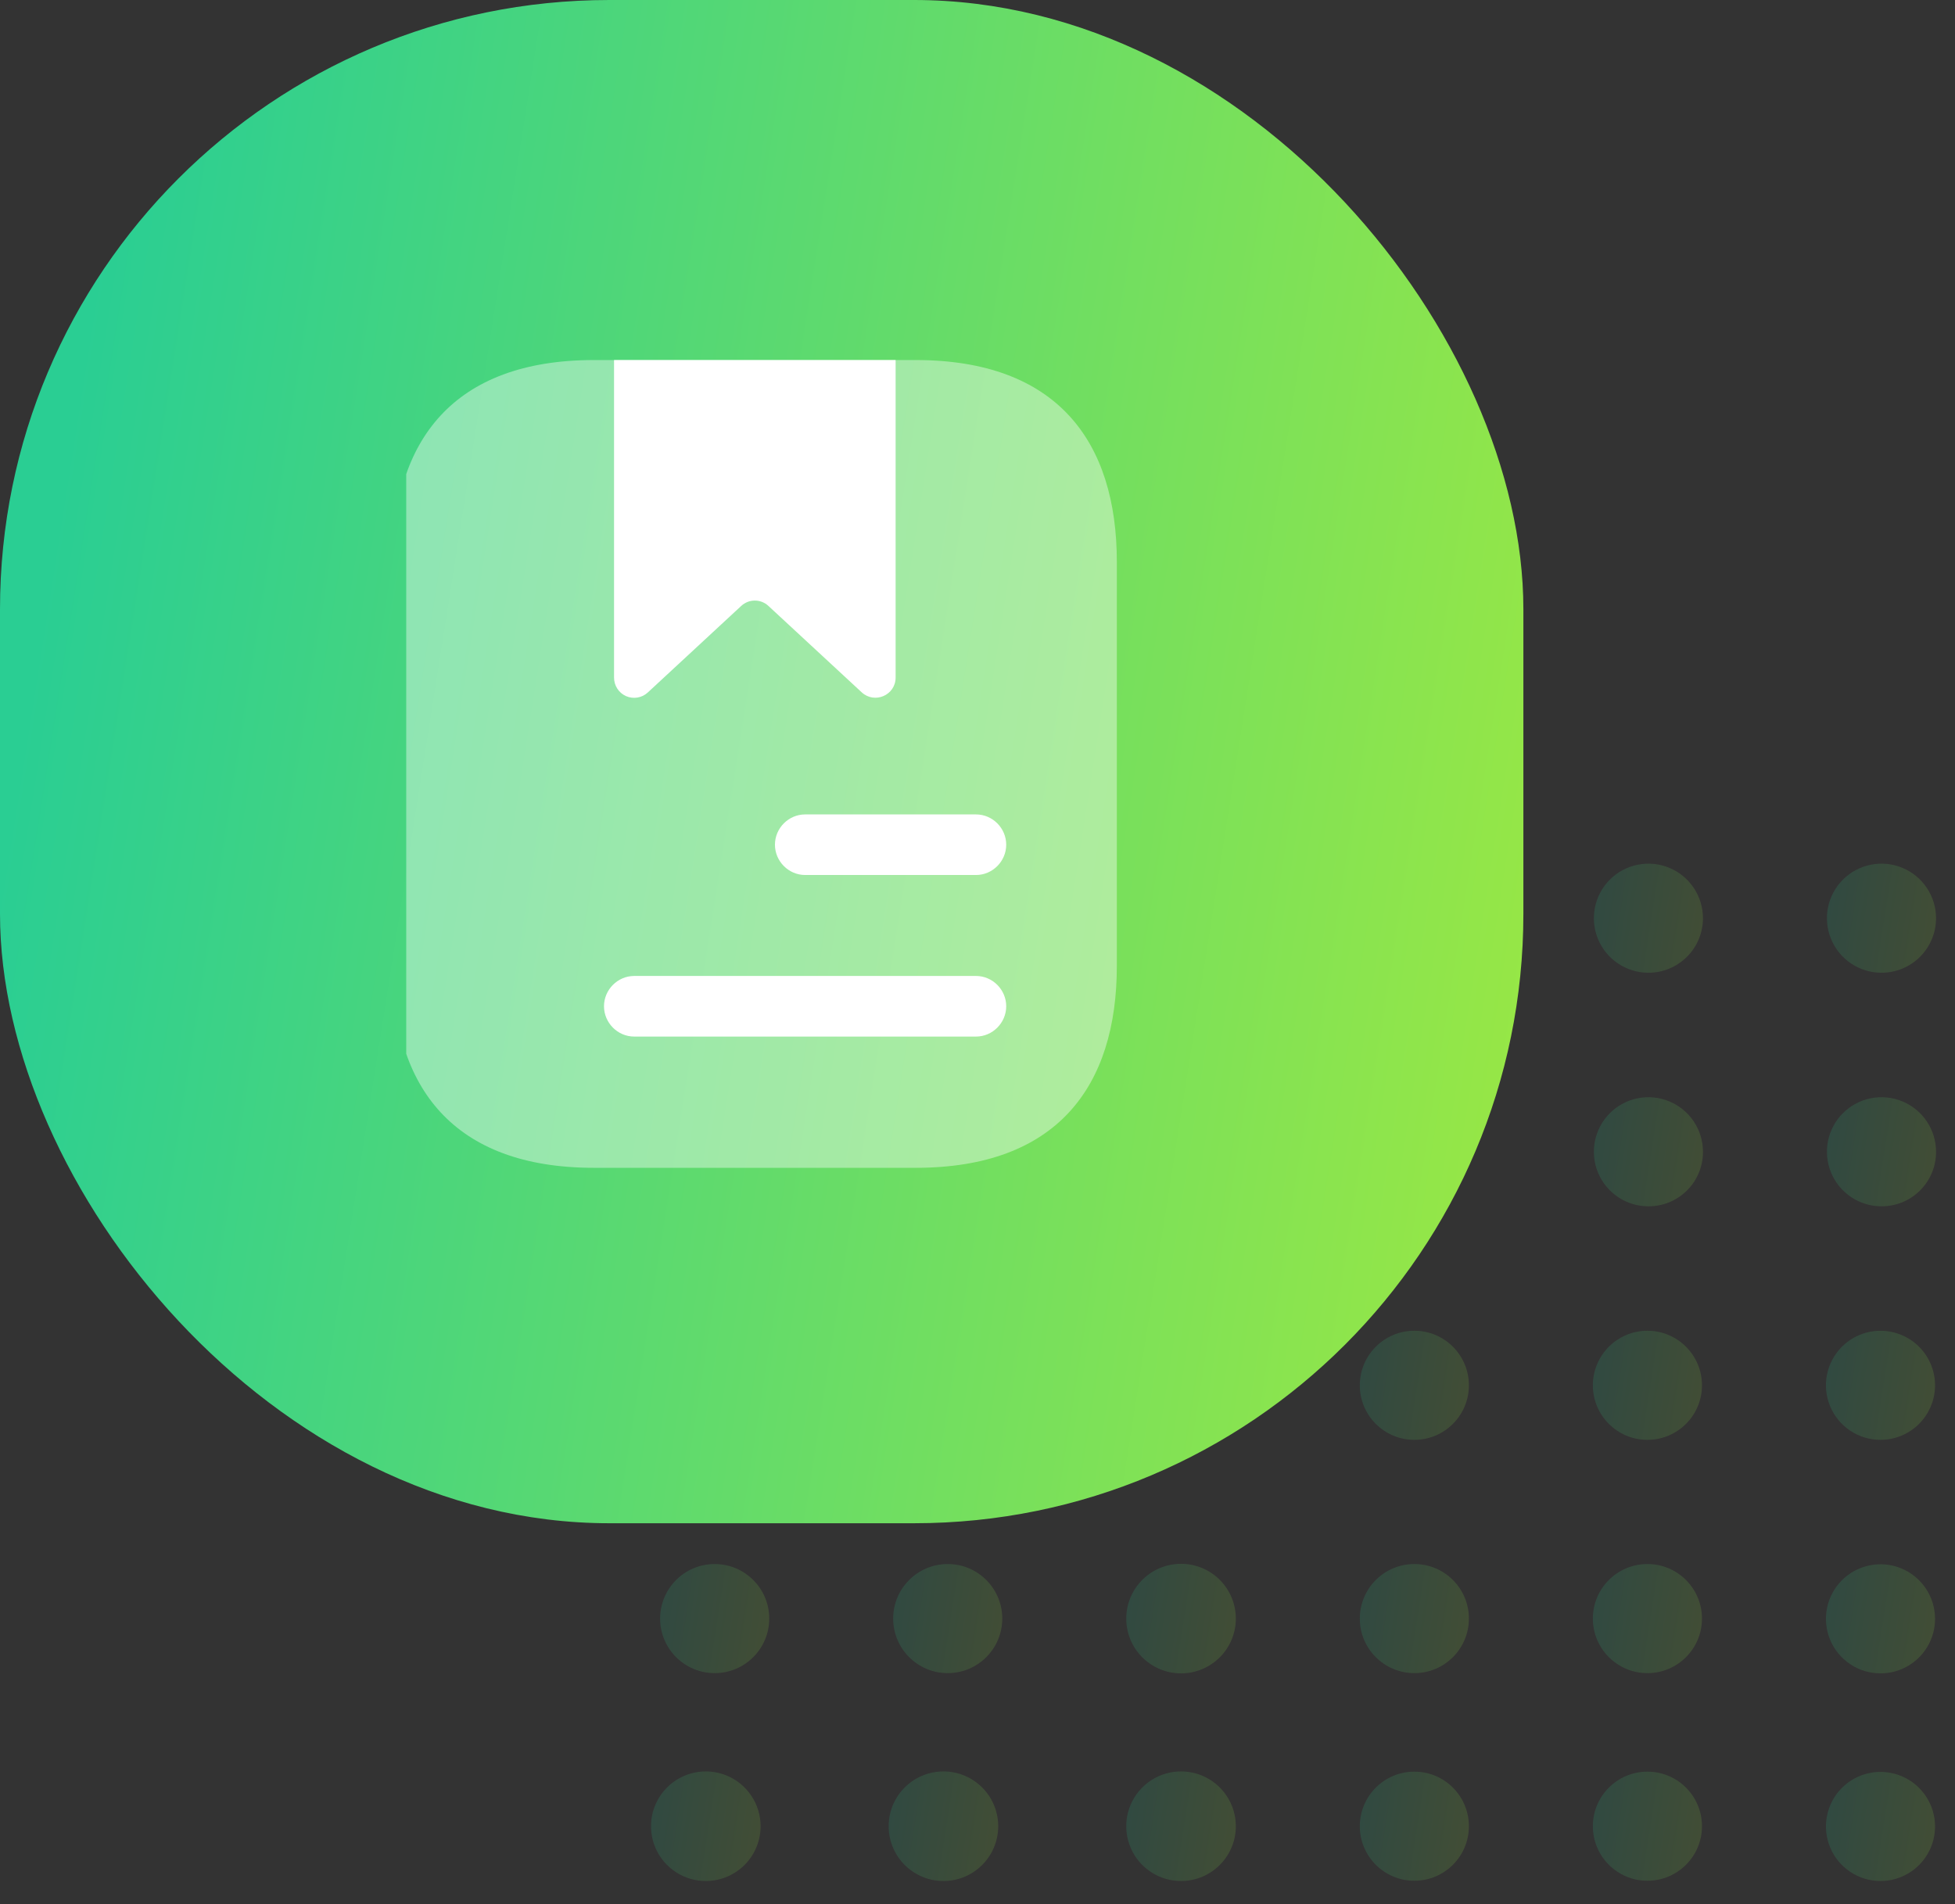 <svg width="77" height="75" viewBox="0 0 77 75" fill="none" xmlns="http://www.w3.org/2000/svg">
<rect x="0" y="0" width="77" height="75" fill="#333333" stroke="none"/>
<g opacity="0.15">
<path d="M30.297 36.168C30.297 35.743 30.171 35.328 29.935 34.974C29.699 34.621 29.363 34.346 28.971 34.183C28.578 34.02 28.146 33.978 27.729 34.061C27.312 34.144 26.93 34.348 26.629 34.649C26.329 34.949 26.124 35.332 26.041 35.749C25.958 36.166 26.001 36.597 26.163 36.99C26.326 37.383 26.602 37.718 26.955 37.954C27.308 38.19 27.724 38.316 28.148 38.316C28.718 38.316 29.265 38.09 29.668 37.687C30.07 37.284 30.297 36.738 30.297 36.168Z" fill="url(#paint0_linear_3912_225)"/>
<path d="M30.297 45.367C30.297 44.943 30.171 44.527 29.935 44.174C29.699 43.821 29.363 43.545 28.971 43.383C28.578 43.22 28.146 43.177 27.729 43.26C27.312 43.343 26.93 43.548 26.629 43.848C26.329 44.149 26.124 44.532 26.041 44.948C25.958 45.365 26.001 45.797 26.163 46.19C26.326 46.582 26.602 46.918 26.955 47.154C27.308 47.39 27.724 47.516 28.148 47.516C28.431 47.517 28.711 47.462 28.972 47.355C29.233 47.247 29.471 47.089 29.67 46.889C29.87 46.69 30.028 46.452 30.136 46.191C30.243 45.93 30.298 45.65 30.297 45.367Z" fill="url(#paint1_linear_3912_225)"/>
<path d="M28.148 56.715C29.335 56.715 30.297 55.753 30.297 54.567C30.297 53.38 29.335 52.418 28.148 52.418C26.962 52.418 26 53.38 26 54.567C26 55.753 26.962 56.715 28.148 56.715Z" fill="url(#paint2_linear_3912_225)"/>
<path d="M28.148 65.904C29.335 65.904 30.297 64.942 30.297 63.755C30.297 62.569 29.335 61.607 28.148 61.607C26.962 61.607 26 62.569 26 63.755C26 64.942 26.962 65.904 28.148 65.904Z" fill="url(#paint3_linear_3912_225)"/>
<path d="M39.495 36.168C39.497 35.741 39.372 35.322 39.136 34.966C38.9 34.61 38.564 34.332 38.169 34.167C37.775 34.002 37.341 33.958 36.922 34.04C36.503 34.123 36.117 34.327 35.814 34.629C35.511 34.93 35.305 35.315 35.221 35.733C35.137 36.152 35.179 36.587 35.342 36.982C35.505 37.377 35.782 37.714 36.137 37.952C36.492 38.19 36.91 38.316 37.337 38.316C37.907 38.316 38.455 38.09 38.859 37.688C39.264 37.285 39.492 36.739 39.495 36.168Z" fill="url(#paint4_linear_3912_225)"/>
<path d="M39.495 45.367C39.497 44.94 39.372 44.522 39.136 44.166C38.9 43.809 38.564 43.531 38.169 43.367C37.775 43.202 37.341 43.158 36.922 43.24C36.503 43.322 36.117 43.527 35.814 43.828C35.511 44.13 35.305 44.514 35.221 44.933C35.137 45.352 35.179 45.786 35.342 46.181C35.505 46.576 35.782 46.914 36.137 47.151C36.492 47.389 36.91 47.516 37.337 47.516C37.62 47.517 37.9 47.462 38.162 47.355C38.424 47.248 38.662 47.09 38.862 46.89C39.063 46.69 39.222 46.453 39.331 46.192C39.439 45.931 39.495 45.65 39.495 45.367Z" fill="url(#paint5_linear_3912_225)"/>
<path d="M37.327 56.715C38.514 56.715 39.475 55.753 39.475 54.567C39.475 53.38 38.514 52.418 37.327 52.418C36.141 52.418 35.179 53.38 35.179 54.567C35.179 55.753 36.141 56.715 37.327 56.715Z" fill="url(#paint6_linear_3912_225)"/>
<path d="M37.327 65.904C38.514 65.904 39.475 64.942 39.475 63.755C39.475 62.569 38.514 61.607 37.327 61.607C36.141 61.607 35.179 62.569 35.179 63.755C35.179 64.942 36.141 65.904 37.327 65.904Z" fill="url(#paint7_linear_3912_225)"/>
<path d="M48.694 36.168C48.696 35.739 48.57 35.319 48.332 34.962C48.095 34.605 47.756 34.327 47.359 34.164C46.963 34 46.527 33.958 46.106 34.044C45.686 34.129 45.301 34.338 45 34.643C44.698 34.949 44.495 35.337 44.415 35.758C44.336 36.18 44.384 36.615 44.553 37.009C44.722 37.404 45.004 37.738 45.365 37.971C45.725 38.204 46.146 38.324 46.575 38.316C47.139 38.306 47.676 38.076 48.073 37.674C48.469 37.273 48.692 36.732 48.694 36.168Z" fill="url(#paint8_linear_3912_225)"/>
<path d="M48.694 45.367C48.696 44.94 48.571 44.521 48.335 44.165C48.098 43.808 47.761 43.53 47.367 43.366C46.972 43.201 46.537 43.157 46.117 43.24C45.698 43.323 45.312 43.529 45.01 43.832C44.708 44.134 44.502 44.519 44.419 44.939C44.336 45.358 44.38 45.793 44.544 46.188C44.709 46.583 44.987 46.92 45.343 47.156C45.7 47.392 46.118 47.518 46.546 47.516C47.116 47.516 47.662 47.289 48.065 46.886C48.468 46.484 48.694 45.937 48.694 45.367Z" fill="url(#paint9_linear_3912_225)"/>
<path d="M48.675 54.566C48.677 54.139 48.551 53.72 48.315 53.364C48.079 53.007 47.742 52.729 47.347 52.565C46.952 52.4 46.517 52.356 46.098 52.439C45.678 52.522 45.293 52.728 44.99 53.031C44.688 53.333 44.482 53.718 44.399 54.138C44.316 54.557 44.36 54.992 44.525 55.387C44.689 55.782 44.967 56.119 45.324 56.355C45.68 56.592 46.099 56.717 46.526 56.715C47.095 56.712 47.64 56.485 48.043 56.083C48.445 55.68 48.672 55.135 48.675 54.566Z" fill="url(#paint10_linear_3912_225)"/>
<path d="M48.675 63.755C48.675 63.327 48.547 62.908 48.308 62.553C48.069 62.197 47.73 61.92 47.333 61.758C46.937 61.596 46.501 61.556 46.081 61.642C45.661 61.729 45.277 61.938 44.977 62.244C44.676 62.55 44.474 62.938 44.395 63.359C44.316 63.78 44.365 64.215 44.534 64.609C44.703 65.002 44.986 65.337 45.346 65.569C45.706 65.801 46.127 65.921 46.556 65.914C47.121 65.903 47.66 65.671 48.056 65.268C48.453 64.864 48.675 64.321 48.675 63.755Z" fill="url(#paint11_linear_3912_225)"/>
<path d="M48.675 71.934C48.675 71.505 48.547 71.086 48.308 70.731C48.069 70.375 47.73 70.099 47.333 69.936C46.937 69.774 46.501 69.734 46.081 69.82C45.661 69.907 45.277 70.116 44.977 70.422C44.676 70.728 44.474 71.116 44.395 71.537C44.316 71.958 44.365 72.393 44.534 72.787C44.703 73.181 44.986 73.515 45.346 73.747C45.706 73.98 46.127 74.1 46.556 74.092C47.121 74.082 47.66 73.85 48.056 73.446C48.453 73.043 48.675 72.499 48.675 71.934Z" fill="url(#paint12_linear_3912_225)"/>
<path d="M39.316 71.934C39.316 71.505 39.189 71.086 38.95 70.731C38.711 70.375 38.371 70.099 37.975 69.936C37.578 69.774 37.142 69.734 36.723 69.82C36.303 69.907 35.919 70.116 35.618 70.422C35.318 70.728 35.116 71.116 35.037 71.537C34.958 71.958 35.006 72.393 35.176 72.787C35.345 73.181 35.628 73.515 35.988 73.747C36.348 73.98 36.769 74.1 37.197 74.092C37.763 74.082 38.302 73.85 38.698 73.446C39.094 73.043 39.316 72.499 39.316 71.934Z" fill="url(#paint13_linear_3912_225)"/>
<path d="M29.957 71.934C29.957 71.505 29.829 71.086 29.59 70.731C29.351 70.375 29.012 70.099 28.615 69.936C28.219 69.774 27.783 69.734 27.363 69.82C26.944 69.907 26.559 70.116 26.259 70.422C25.959 70.728 25.756 71.116 25.677 71.537C25.599 71.958 25.647 72.393 25.816 72.787C25.986 73.181 26.268 73.515 26.628 73.747C26.988 73.98 27.409 74.1 27.838 74.092C28.403 74.082 28.942 73.85 29.339 73.446C29.735 73.043 29.957 72.499 29.957 71.934Z" fill="url(#paint14_linear_3912_225)"/>
<path d="M57.894 36.168C57.895 35.74 57.77 35.322 57.534 34.965C57.297 34.609 56.961 34.331 56.566 34.166C56.171 34.002 55.736 33.958 55.317 34.041C54.897 34.124 54.512 34.33 54.209 34.632C53.907 34.934 53.701 35.32 53.618 35.739C53.535 36.159 53.579 36.594 53.743 36.989C53.908 37.383 54.186 37.72 54.542 37.957C54.899 38.193 55.317 38.318 55.745 38.316C56.314 38.314 56.859 38.087 57.261 37.684C57.664 37.282 57.891 36.737 57.894 36.168Z" fill="url(#paint15_linear_3912_225)"/>
<path d="M57.894 45.367C57.895 44.94 57.77 44.521 57.534 44.165C57.297 43.808 56.961 43.53 56.566 43.366C56.171 43.201 55.736 43.157 55.317 43.24C54.897 43.323 54.512 43.529 54.209 43.832C53.907 44.134 53.701 44.519 53.618 44.939C53.535 45.358 53.579 45.793 53.743 46.188C53.908 46.583 54.186 46.92 54.542 47.156C54.899 47.392 55.317 47.518 55.745 47.516C56.027 47.516 56.307 47.46 56.567 47.352C56.828 47.244 57.065 47.086 57.264 46.886C57.464 46.687 57.622 46.45 57.73 46.19C57.838 45.929 57.894 45.65 57.894 45.367Z" fill="url(#paint16_linear_3912_225)"/>
<path d="M55.706 56.715C56.892 56.715 57.854 55.753 57.854 54.567C57.854 53.38 56.892 52.418 55.706 52.418C54.52 52.418 53.558 53.38 53.558 54.567C53.558 55.753 54.52 56.715 55.706 56.715Z" fill="url(#paint17_linear_3912_225)"/>
<path d="M55.706 65.904C56.892 65.904 57.854 64.942 57.854 63.755C57.854 62.569 56.892 61.607 55.706 61.607C54.52 61.607 53.558 62.569 53.558 63.755C53.558 64.942 54.52 65.904 55.706 65.904Z" fill="url(#paint18_linear_3912_225)"/>
<path d="M55.706 74.082C56.892 74.082 57.854 73.12 57.854 71.934C57.854 70.747 56.892 69.785 55.706 69.785C54.52 69.785 53.558 70.747 53.558 71.934C53.558 73.12 54.52 74.082 55.706 74.082Z" fill="url(#paint19_linear_3912_225)"/>
<path d="M67.073 36.168C67.073 35.743 66.947 35.328 66.711 34.974C66.475 34.621 66.139 34.346 65.747 34.183C65.354 34.02 64.922 33.978 64.506 34.061C64.089 34.144 63.706 34.348 63.406 34.649C63.105 34.949 62.901 35.332 62.818 35.749C62.735 36.166 62.777 36.597 62.94 36.99C63.102 37.383 63.378 37.718 63.731 37.954C64.085 38.19 64.5 38.316 64.925 38.316C65.495 38.316 66.041 38.09 66.444 37.687C66.847 37.284 67.073 36.738 67.073 36.168Z" fill="url(#paint20_linear_3912_225)"/>
<path d="M67.073 45.367C67.073 44.943 66.947 44.527 66.711 44.174C66.475 43.821 66.139 43.545 65.747 43.383C65.354 43.22 64.922 43.177 64.506 43.26C64.089 43.343 63.706 43.548 63.406 43.848C63.105 44.149 62.901 44.532 62.818 44.948C62.735 45.365 62.777 45.797 62.94 46.19C63.102 46.582 63.378 46.918 63.731 47.154C64.085 47.39 64.5 47.516 64.925 47.516C65.207 47.517 65.487 47.462 65.749 47.355C66.01 47.247 66.247 47.089 66.447 46.889C66.647 46.69 66.805 46.452 66.912 46.191C67.02 45.93 67.075 45.65 67.073 45.367Z" fill="url(#paint21_linear_3912_225)"/>
<path d="M64.886 56.715C66.072 56.715 67.034 55.753 67.034 54.567C67.034 53.38 66.072 52.418 64.886 52.418C63.699 52.418 62.737 53.38 62.737 54.567C62.737 55.753 63.699 56.715 64.886 56.715Z" fill="url(#paint22_linear_3912_225)"/>
<path d="M64.886 65.904C66.072 65.904 67.034 64.942 67.034 63.755C67.034 62.569 66.072 61.607 64.886 61.607C63.699 61.607 62.737 62.569 62.737 63.755C62.737 64.942 63.699 65.904 64.886 65.904Z" fill="url(#paint23_linear_3912_225)"/>
<path d="M64.886 74.082C66.072 74.082 67.034 73.12 67.034 71.934C67.034 70.747 66.072 69.785 64.886 69.785C63.699 69.785 62.737 70.747 62.737 71.934C62.737 73.12 63.699 74.082 64.886 74.082Z" fill="url(#paint24_linear_3912_225)"/>
<path d="M76.253 36.168C76.253 35.743 76.127 35.328 75.891 34.974C75.655 34.621 75.319 34.346 74.927 34.183C74.534 34.02 74.102 33.978 73.685 34.061C73.269 34.144 72.886 34.348 72.585 34.649C72.285 34.949 72.08 35.332 71.997 35.749C71.914 36.166 71.957 36.597 72.12 36.99C72.282 37.383 72.558 37.718 72.911 37.954C73.264 38.19 73.68 38.316 74.105 38.316C74.674 38.316 75.221 38.09 75.624 37.687C76.026 37.284 76.253 36.738 76.253 36.168Z" fill="url(#paint25_linear_3912_225)"/>
<path d="M76.253 45.367C76.253 44.943 76.127 44.527 75.891 44.174C75.655 43.821 75.319 43.545 74.927 43.383C74.534 43.22 74.102 43.177 73.685 43.26C73.269 43.343 72.886 43.548 72.585 43.848C72.285 44.149 72.08 44.532 71.997 44.948C71.914 45.365 71.957 45.797 72.12 46.19C72.282 46.582 72.558 46.918 72.911 47.154C73.264 47.39 73.68 47.516 74.105 47.516C74.387 47.517 74.667 47.462 74.928 47.355C75.189 47.247 75.427 47.089 75.626 46.889C75.826 46.69 75.984 46.452 76.092 46.191C76.2 45.93 76.254 45.65 76.253 45.367Z" fill="url(#paint26_linear_3912_225)"/>
<path d="M76.214 54.567C76.214 54.142 76.088 53.726 75.852 53.373C75.616 53.02 75.28 52.744 74.888 52.582C74.495 52.419 74.063 52.377 73.646 52.459C73.23 52.542 72.847 52.747 72.546 53.047C72.246 53.348 72.041 53.731 71.958 54.148C71.875 54.564 71.918 54.996 72.081 55.389C72.243 55.781 72.519 56.117 72.872 56.353C73.225 56.589 73.641 56.715 74.065 56.715C74.635 56.715 75.182 56.489 75.585 56.086C75.987 55.683 76.214 55.136 76.214 54.567Z" fill="url(#paint27_linear_3912_225)"/>
<path d="M76.214 63.755C76.212 63.331 76.084 62.916 75.847 62.564C75.61 62.212 75.273 61.939 74.881 61.777C74.488 61.616 74.056 61.575 73.64 61.659C73.224 61.743 72.842 61.949 72.543 62.249C72.243 62.55 72.04 62.933 71.958 63.349C71.876 63.766 71.919 64.198 72.082 64.59C72.244 64.981 72.52 65.317 72.873 65.552C73.226 65.788 73.641 65.913 74.065 65.913C74.348 65.913 74.629 65.858 74.89 65.749C75.151 65.641 75.388 65.481 75.588 65.281C75.788 65.08 75.946 64.842 76.053 64.581C76.16 64.319 76.215 64.038 76.214 63.755Z" fill="url(#paint28_linear_3912_225)"/>
<path d="M76.214 71.934C76.212 71.509 76.084 71.095 75.847 70.743C75.61 70.391 75.273 70.117 74.881 69.956C74.488 69.795 74.056 69.753 73.64 69.837C73.224 69.921 72.842 70.127 72.543 70.428C72.243 70.728 72.04 71.111 71.958 71.528C71.876 71.944 71.919 72.376 72.082 72.768C72.244 73.16 72.52 73.495 72.873 73.73C73.226 73.966 73.641 74.092 74.065 74.092C74.348 74.092 74.629 74.036 74.89 73.927C75.151 73.819 75.388 73.66 75.588 73.459C75.788 73.258 75.946 73.02 76.053 72.759C76.16 72.497 76.215 72.216 76.214 71.934Z" fill="url(#paint29_linear_3912_225)"/>
</g>
<rect width="60" height="60" rx="24" fill="url(#paint30_linear_3912_225)"/>
<g clip-path="url(#clip0_3912_225)">
<path opacity="0.4" d="M43.988 22.136V38.045C43.988 42.818 41.611 46 36.066 46H23.393C17.848 46 15.472 42.818 15.472 38.045V22.136C15.472 17.364 17.848 14.182 23.393 14.182H36.066C41.611 14.182 43.988 17.364 43.988 22.136Z" fill="white"/>
<path d="M35.275 14.182V26.686C35.275 27.386 34.451 27.736 33.944 27.275L30.268 23.87C30.123 23.733 29.93 23.656 29.73 23.656C29.53 23.656 29.337 23.733 29.191 23.87L25.516 27.275C25.402 27.381 25.261 27.451 25.108 27.476C24.956 27.502 24.799 27.482 24.658 27.42C24.516 27.357 24.396 27.255 24.312 27.124C24.228 26.994 24.184 26.842 24.185 26.686V14.182H35.275ZM38.443 34.466H31.71C31.061 34.466 30.522 33.925 30.522 33.273C30.522 32.62 31.061 32.08 31.71 32.08H38.443C39.093 32.08 39.631 32.62 39.631 33.273C39.631 33.925 39.093 34.466 38.443 34.466ZM38.443 40.83H24.977C24.328 40.83 23.789 40.289 23.789 39.636C23.789 38.984 24.328 38.443 24.977 38.443H38.443C39.093 38.443 39.631 38.984 39.631 39.636C39.631 40.289 39.093 40.83 38.443 40.83Z" fill="white"/>
</g>
<defs>
<linearGradient id="paint0_linear_3912_225" x1="26.386" y1="34.02" x2="30.861" y2="34.723" gradientUnits="userSpaceOnUse">
<stop stop-color="#2ACE93"/>
<stop offset="1" stop-color="#9CE842"/>
</linearGradient>
<linearGradient id="paint1_linear_3912_225" x1="26.386" y1="43.219" x2="30.861" y2="43.922" gradientUnits="userSpaceOnUse">
<stop stop-color="#2ACE93"/>
<stop offset="1" stop-color="#9CE842"/>
</linearGradient>
<linearGradient id="paint2_linear_3912_225" x1="26.386" y1="52.418" x2="30.861" y2="53.122" gradientUnits="userSpaceOnUse">
<stop stop-color="#2ACE93"/>
<stop offset="1" stop-color="#9CE842"/>
</linearGradient>
<linearGradient id="paint3_linear_3912_225" x1="26.386" y1="61.607" x2="30.861" y2="62.31" gradientUnits="userSpaceOnUse">
<stop stop-color="#2ACE93"/>
<stop offset="1" stop-color="#9CE842"/>
</linearGradient>
<linearGradient id="paint4_linear_3912_225" x1="35.566" y1="34" x2="40.062" y2="34.706" gradientUnits="userSpaceOnUse">
<stop stop-color="#2ACE93"/>
<stop offset="1" stop-color="#9CE842"/>
</linearGradient>
<linearGradient id="paint5_linear_3912_225" x1="35.566" y1="43.2" x2="40.062" y2="43.906" gradientUnits="userSpaceOnUse">
<stop stop-color="#2ACE93"/>
<stop offset="1" stop-color="#9CE842"/>
</linearGradient>
<linearGradient id="paint6_linear_3912_225" x1="35.564" y1="52.418" x2="40.04" y2="53.122" gradientUnits="userSpaceOnUse">
<stop stop-color="#2ACE93"/>
<stop offset="1" stop-color="#9CE842"/>
</linearGradient>
<linearGradient id="paint7_linear_3912_225" x1="35.564" y1="61.607" x2="40.04" y2="62.31" gradientUnits="userSpaceOnUse">
<stop stop-color="#2ACE93"/>
<stop offset="1" stop-color="#9CE842"/>
</linearGradient>
<linearGradient id="paint8_linear_3912_225" x1="44.765" y1="34.001" x2="49.261" y2="34.707" gradientUnits="userSpaceOnUse">
<stop stop-color="#2ACE93"/>
<stop offset="1" stop-color="#9CE842"/>
</linearGradient>
<linearGradient id="paint9_linear_3912_225" x1="44.765" y1="43.2" x2="49.261" y2="43.906" gradientUnits="userSpaceOnUse">
<stop stop-color="#2ACE93"/>
<stop offset="1" stop-color="#9CE842"/>
</linearGradient>
<linearGradient id="paint10_linear_3912_225" x1="44.746" y1="52.398" x2="49.242" y2="53.105" gradientUnits="userSpaceOnUse">
<stop stop-color="#2ACE93"/>
<stop offset="1" stop-color="#9CE842"/>
</linearGradient>
<linearGradient id="paint11_linear_3912_225" x1="44.746" y1="61.598" x2="49.242" y2="62.304" gradientUnits="userSpaceOnUse">
<stop stop-color="#2ACE93"/>
<stop offset="1" stop-color="#9CE842"/>
</linearGradient>
<linearGradient id="paint12_linear_3912_225" x1="44.746" y1="69.776" x2="49.242" y2="70.482" gradientUnits="userSpaceOnUse">
<stop stop-color="#2ACE93"/>
<stop offset="1" stop-color="#9CE842"/>
</linearGradient>
<linearGradient id="paint13_linear_3912_225" x1="35.387" y1="69.776" x2="39.884" y2="70.482" gradientUnits="userSpaceOnUse">
<stop stop-color="#2ACE93"/>
<stop offset="1" stop-color="#9CE842"/>
</linearGradient>
<linearGradient id="paint14_linear_3912_225" x1="26.028" y1="69.776" x2="30.524" y2="70.482" gradientUnits="userSpaceOnUse">
<stop stop-color="#2ACE93"/>
<stop offset="1" stop-color="#9CE842"/>
</linearGradient>
<linearGradient id="paint15_linear_3912_225" x1="53.965" y1="34" x2="58.461" y2="34.706" gradientUnits="userSpaceOnUse">
<stop stop-color="#2ACE93"/>
<stop offset="1" stop-color="#9CE842"/>
</linearGradient>
<linearGradient id="paint16_linear_3912_225" x1="53.965" y1="43.2" x2="58.461" y2="43.906" gradientUnits="userSpaceOnUse">
<stop stop-color="#2ACE93"/>
<stop offset="1" stop-color="#9CE842"/>
</linearGradient>
<linearGradient id="paint17_linear_3912_225" x1="53.943" y1="52.418" x2="58.419" y2="53.122" gradientUnits="userSpaceOnUse">
<stop stop-color="#2ACE93"/>
<stop offset="1" stop-color="#9CE842"/>
</linearGradient>
<linearGradient id="paint18_linear_3912_225" x1="53.943" y1="61.607" x2="58.419" y2="62.31" gradientUnits="userSpaceOnUse">
<stop stop-color="#2ACE93"/>
<stop offset="1" stop-color="#9CE842"/>
</linearGradient>
<linearGradient id="paint19_linear_3912_225" x1="53.943" y1="69.785" x2="58.419" y2="70.489" gradientUnits="userSpaceOnUse">
<stop stop-color="#2ACE93"/>
<stop offset="1" stop-color="#9CE842"/>
</linearGradient>
<linearGradient id="paint20_linear_3912_225" x1="63.162" y1="34.02" x2="67.638" y2="34.723" gradientUnits="userSpaceOnUse">
<stop stop-color="#2ACE93"/>
<stop offset="1" stop-color="#9CE842"/>
</linearGradient>
<linearGradient id="paint21_linear_3912_225" x1="63.162" y1="43.219" x2="67.638" y2="43.922" gradientUnits="userSpaceOnUse">
<stop stop-color="#2ACE93"/>
<stop offset="1" stop-color="#9CE842"/>
</linearGradient>
<linearGradient id="paint22_linear_3912_225" x1="63.123" y1="52.418" x2="67.599" y2="53.122" gradientUnits="userSpaceOnUse">
<stop stop-color="#2ACE93"/>
<stop offset="1" stop-color="#9CE842"/>
</linearGradient>
<linearGradient id="paint23_linear_3912_225" x1="63.123" y1="61.607" x2="67.599" y2="62.31" gradientUnits="userSpaceOnUse">
<stop stop-color="#2ACE93"/>
<stop offset="1" stop-color="#9CE842"/>
</linearGradient>
<linearGradient id="paint24_linear_3912_225" x1="63.123" y1="69.785" x2="67.599" y2="70.489" gradientUnits="userSpaceOnUse">
<stop stop-color="#2ACE93"/>
<stop offset="1" stop-color="#9CE842"/>
</linearGradient>
<linearGradient id="paint25_linear_3912_225" x1="72.342" y1="34.02" x2="76.817" y2="34.723" gradientUnits="userSpaceOnUse">
<stop stop-color="#2ACE93"/>
<stop offset="1" stop-color="#9CE842"/>
</linearGradient>
<linearGradient id="paint26_linear_3912_225" x1="72.342" y1="43.219" x2="76.818" y2="43.922" gradientUnits="userSpaceOnUse">
<stop stop-color="#2ACE93"/>
<stop offset="1" stop-color="#9CE842"/>
</linearGradient>
<linearGradient id="paint27_linear_3912_225" x1="72.303" y1="52.418" x2="76.778" y2="53.122" gradientUnits="userSpaceOnUse">
<stop stop-color="#2ACE93"/>
<stop offset="1" stop-color="#9CE842"/>
</linearGradient>
<linearGradient id="paint28_linear_3912_225" x1="72.303" y1="61.617" x2="76.778" y2="62.32" gradientUnits="userSpaceOnUse">
<stop stop-color="#2ACE93"/>
<stop offset="1" stop-color="#9CE842"/>
</linearGradient>
<linearGradient id="paint29_linear_3912_225" x1="72.303" y1="69.795" x2="76.778" y2="70.498" gradientUnits="userSpaceOnUse">
<stop stop-color="#2ACE93"/>
<stop offset="1" stop-color="#9CE842"/>
</linearGradient>
<linearGradient id="paint30_linear_3912_225" x1="5.385" y1="-1.32486e-05" x2="67.885" y2="9.821" gradientUnits="userSpaceOnUse">
<stop stop-color="#2ACE93"/>
<stop offset="1" stop-color="#9CE842"/>
</linearGradient>
<clipPath id="clip0_3912_225">
<rect width="28.878" height="32" fill="white" transform="translate(16 14)"/>
</clipPath>
</defs>
</svg>
